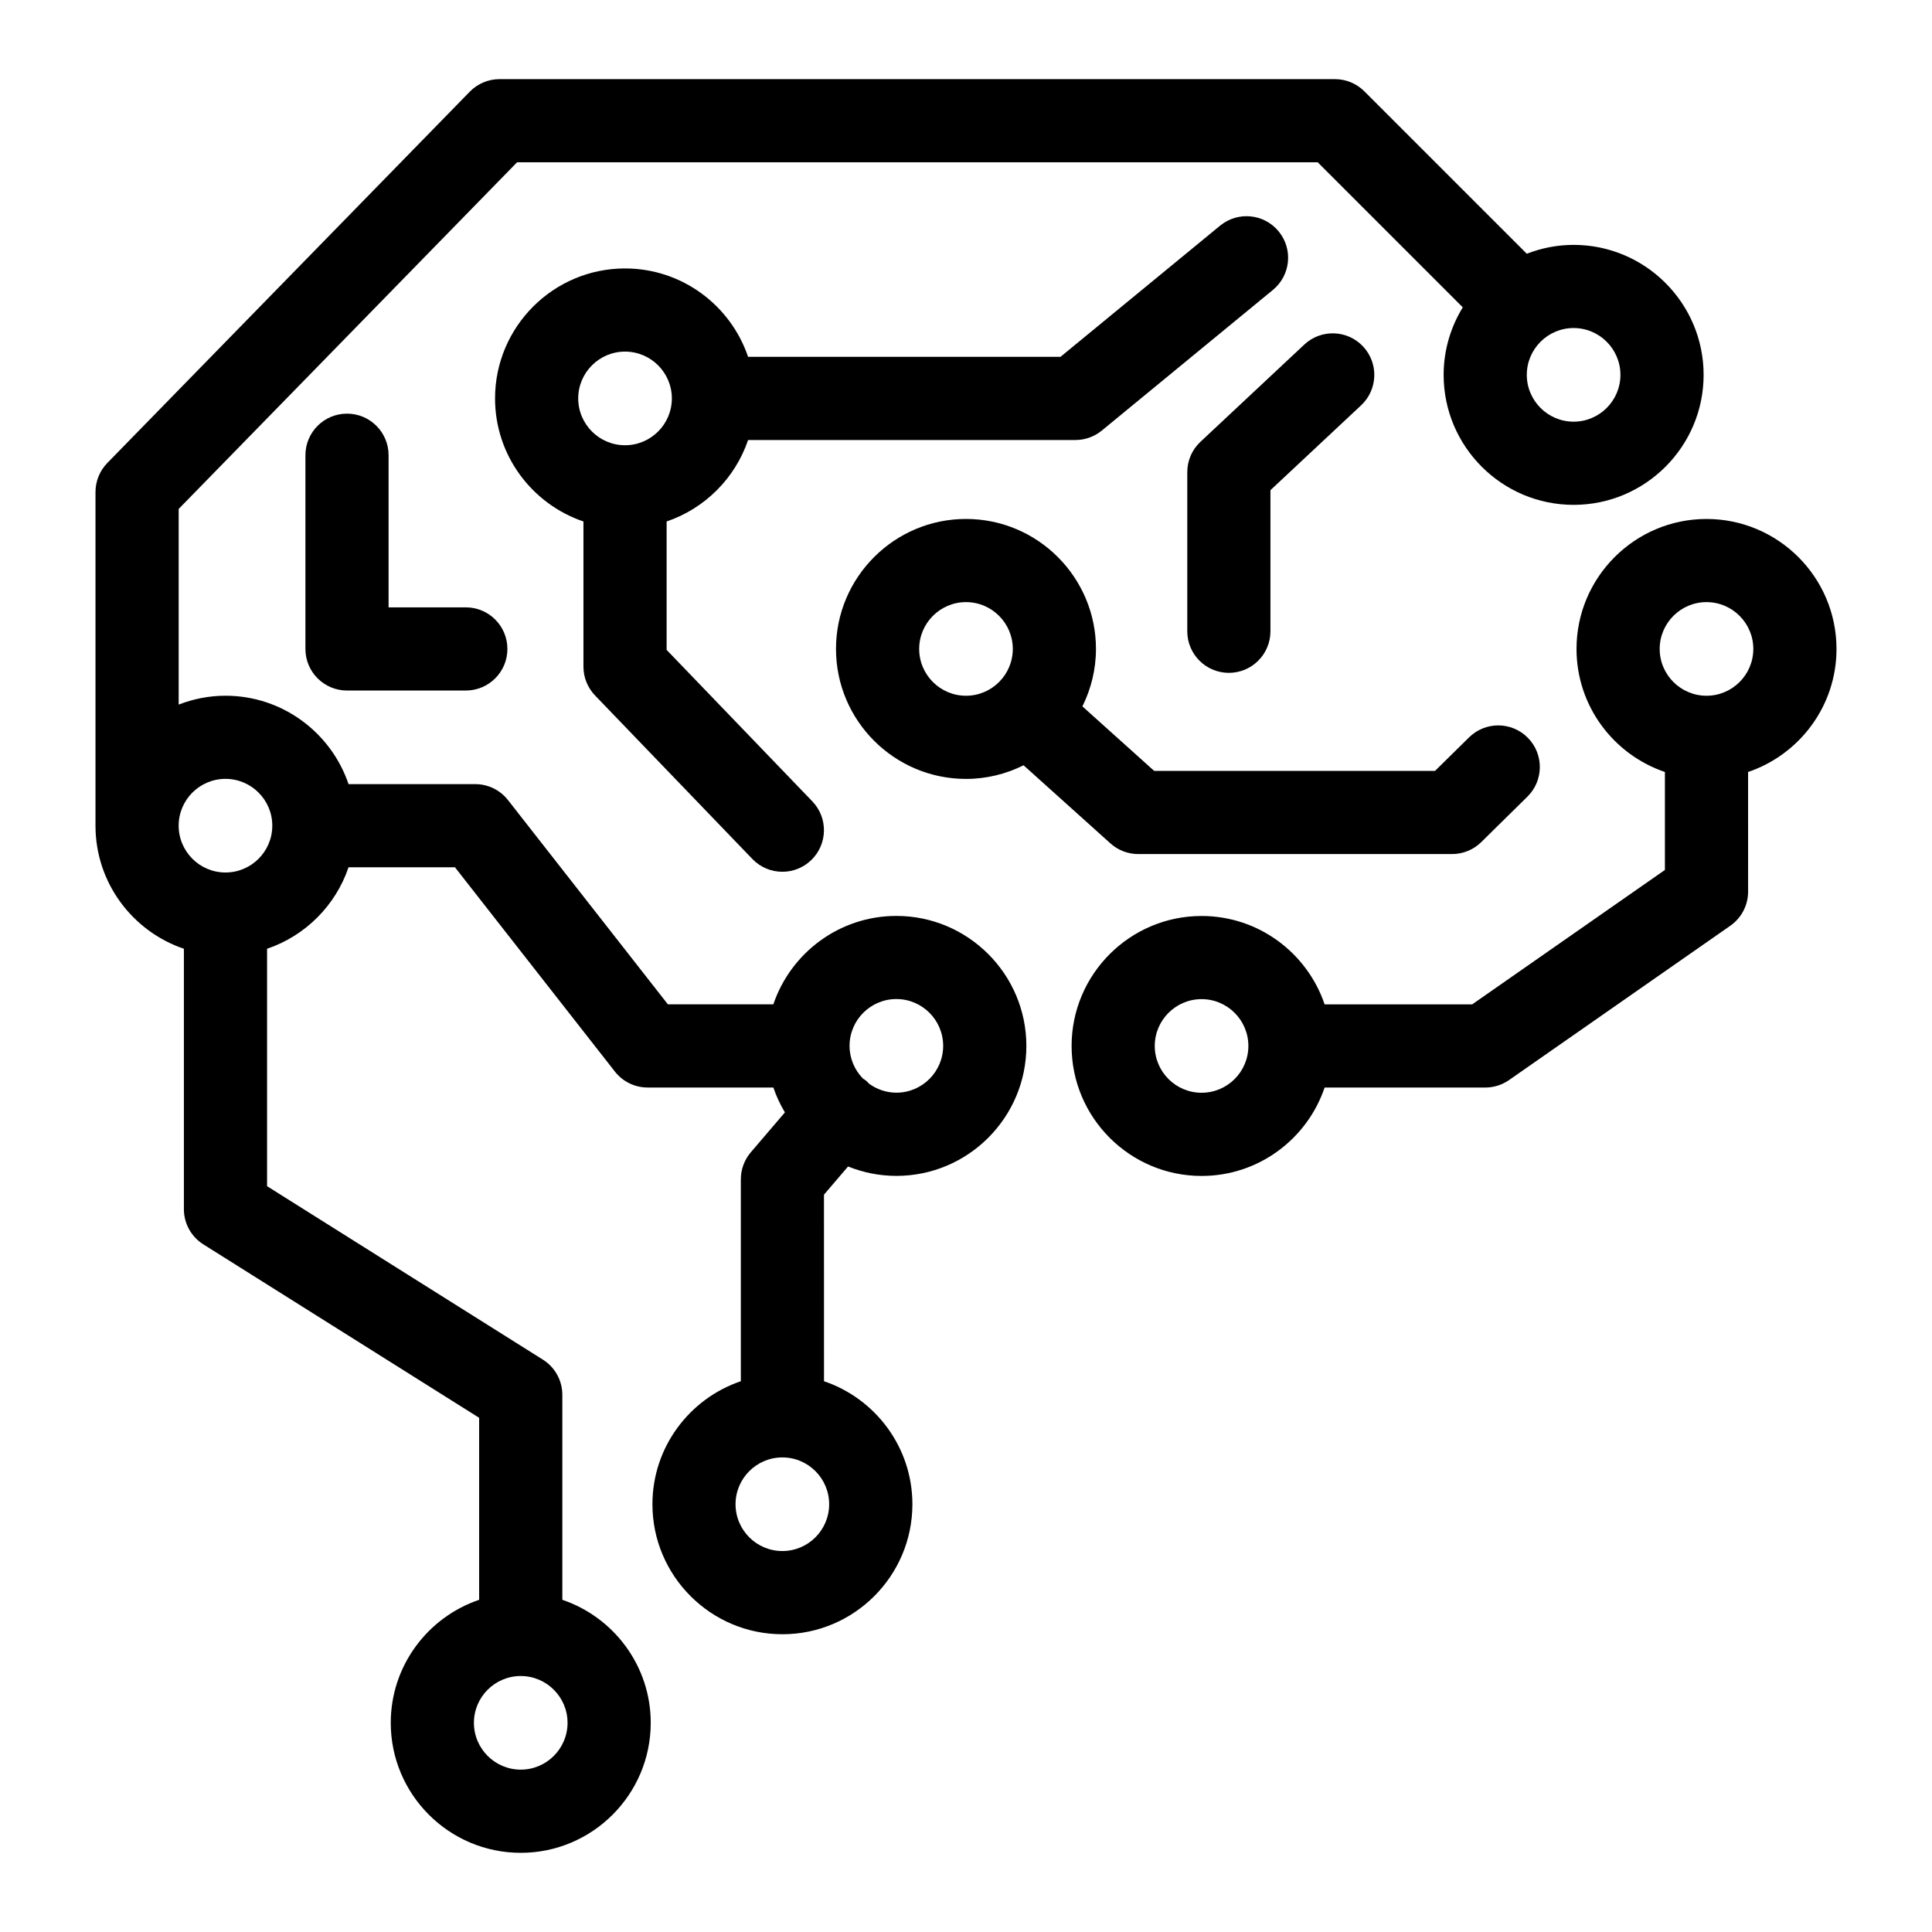 <?xml version="1.0" encoding="UTF-8"?>
<!-- Uploaded to: ICON Repo, www.iconrepo.com, Generator: ICON Repo Mixer Tools -->
<svg fill="#000000" width="800px" height="800px" version="1.1" viewBox="144 144 512 512" xmlns="http://www.w3.org/2000/svg">
 <g>
  <path d="m458.64 269.12v42.172c0 6.086 4.934 11.02 11.02 11.02 6.086 0 11.02-4.934 11.02-11.02v-37.391l24.039-22.5c4.441-4.16 4.672-11.133 0.512-15.578-4.152-4.441-11.133-4.672-15.574-0.512l-27.527 25.77c-2.223 2.078-3.488 4.992-3.488 8.039z"/>
  <path d="m235.96 253.62c-6.086 0-11.02 4.934-11.02 11.02v51.336c0 6.086 4.934 11.02 11.02 11.02h31.488c6.086 0 11.02-4.934 11.02-11.02 0-6.086-4.934-11.02-11.02-11.02h-20.469v-40.316c0-6.086-4.934-11.02-11.02-11.02z"/>
  <path d="m630.69 315.98c0-18.992-15.453-34.449-34.449-34.449-18.992 0-34.449 15.453-34.449 34.449 0 15.137 9.828 27.996 23.426 32.605v25.961l-51.078 35.625h-39.102c-4.609-13.602-17.469-23.426-32.605-23.426-18.992 0-34.449 15.453-34.449 34.449 0 18.992 15.453 34.445 34.449 34.445 15.137 0 27.996-9.828 32.605-23.426l42.566-0.004c2.254 0 4.457-0.691 6.305-1.98l58.637-40.895c2.953-2.059 4.719-5.438 4.719-9.039l-0.004-31.711c13.602-4.609 23.43-17.469 23.43-32.605zm-168.26 117.61c-6.844 0-12.406-5.566-12.406-12.402 0-6.844 5.566-12.406 12.406-12.406 6.84 0 12.402 5.566 12.402 12.406 0.004 6.84-5.562 12.402-12.402 12.402zm133.81-105.21c-6.844 0-12.406-5.566-12.406-12.406 0-6.84 5.566-12.406 12.406-12.406 6.84 0 12.406 5.566 12.406 12.406 0 6.84-5.566 12.406-12.406 12.406z"/>
  <path d="m381.55 386.73c-15.137 0-27.996 9.828-32.605 23.426l-27.949 0.004-42.375-54.129c-2.086-2.672-5.289-4.231-8.68-4.231h-33.574c-4.609-13.602-17.469-23.426-32.609-23.426-4.375 0-8.551 0.852-12.406 2.348v-51.848l89.676-91.863h212.18l38.441 38.438c-3.191 5.223-5.07 11.336-5.07 17.895 0 18.996 15.453 34.449 34.449 34.449 18.992 0 34.449-15.453 34.449-34.449 0-18.992-15.453-34.449-34.449-34.449-4.379 0-8.555 0.852-12.414 2.348l-43.047-43.043c-2.066-2.066-4.867-3.227-7.793-3.227h-221.39c-2.969 0-5.812 1.195-7.883 3.32l-96.055 98.398c-2.008 2.059-3.137 4.82-3.137 7.699v88.438c0 15.137 9.828 27.996 23.426 32.605v69.008c0 3.789 1.945 7.312 5.156 9.328l73.09 45.961v48.234c-13.602 4.609-23.426 17.469-23.426 32.605 0 18.992 15.453 34.449 34.449 34.449 18.992 0 34.449-15.453 34.449-34.449 0-15.137-9.828-27.996-23.426-32.605v-54.32c0-3.789-1.945-7.312-5.156-9.328l-73.094-45.965v-62.918c10.137-3.434 18.152-11.453 21.59-21.59h28.207l42.375 54.129c2.086 2.672 5.289 4.231 8.68 4.231h33.32c0.789 2.32 1.82 4.523 3.059 6.594l-9.039 10.578c-1.703 1.996-2.641 4.531-2.641 7.156v53.508c-13.602 4.609-23.426 17.469-23.426 32.605 0 18.992 15.453 34.449 34.449 34.449 18.992 0 34.445-15.453 34.445-34.449 0-15.137-9.828-27.996-23.426-32.605l-0.008-49.438 6.383-7.469c3.965 1.594 8.277 2.492 12.805 2.492 18.992 0 34.449-15.453 34.449-34.445-0.004-18.992-15.457-34.449-34.449-34.449zm191.88-143.39c0 6.844-5.566 12.406-12.406 12.406s-12.406-5.566-12.406-12.406 5.566-12.406 12.406-12.406 12.406 5.566 12.406 12.406zm-291.43 369.63c-6.84 0-12.406-5.566-12.406-12.406 0-6.84 5.566-12.402 12.406-12.402 6.844 0 12.406 5.566 12.406 12.402 0 6.84-5.566 12.406-12.406 12.406zm-78.246-237.75c-6.84 0-12.406-5.566-12.406-12.406 0-6.844 5.566-12.406 12.406-12.406 6.844 0 12.406 5.566 12.406 12.406s-5.562 12.406-12.406 12.406zm147.58 179.82c-6.844 0-12.406-5.566-12.406-12.406s5.566-12.402 12.406-12.402 12.402 5.566 12.402 12.402c0.004 6.844-5.562 12.406-12.402 12.406zm30.211-121.47c-2.723 0-5.223-0.91-7.266-2.402-0.23-0.234-0.422-0.492-0.676-0.707-0.285-0.242-0.602-0.414-0.902-0.625-2.195-2.238-3.559-5.297-3.559-8.672 0-6.844 5.566-12.406 12.402-12.406 6.844 0 12.406 5.566 12.406 12.406 0 6.844-5.566 12.406-12.406 12.406z"/>
  <path d="m400 350.42c5.481 0 10.652-1.32 15.258-3.609l23.023 20.699c2.023 1.82 4.648 2.824 7.367 2.824h83.168c2.894 0 5.676-1.137 7.734-3.168l12.234-12.051c4.336-4.273 4.391-11.25 0.117-15.586-4.269-4.34-11.246-4.391-15.582-0.121l-9.016 8.879-74.434 0.008-19.02-17.098c2.277-4.598 3.594-9.75 3.594-15.223 0-18.992-15.453-34.449-34.445-34.449s-34.449 15.453-34.449 34.449c0.004 18.992 15.453 34.445 34.449 34.445zm0-46.852c6.84 0 12.402 5.566 12.402 12.406 0 6.84-5.566 12.406-12.402 12.406-6.844 0-12.406-5.566-12.406-12.406 0-6.84 5.562-12.406 12.406-12.406z"/>
  <path d="m342.25 260.61h86.742c2.555 0 5.027-0.887 7-2.508l45.348-37.273c4.703-3.867 5.383-10.809 1.516-15.512s-10.812-5.379-15.516-1.516l-42.297 34.762-82.793 0.004c-4.609-13.602-17.473-23.426-32.609-23.426-18.992 0-34.449 15.453-34.449 34.449 0 15.141 9.828 28 23.426 32.609v38.469c0 2.852 1.105 5.586 3.078 7.641l41.695 43.34c2.168 2.25 5.051 3.379 7.941 3.379 2.75 0 5.504-1.023 7.641-3.078 4.387-4.219 4.523-11.195 0.301-15.582l-38.613-40.141v-34.031c10.133-3.434 18.152-11.453 21.59-21.586zm-32.609-23.43c6.844 0 12.406 5.566 12.406 12.406 0 6.844-5.566 12.406-12.406 12.406-6.84 0-12.406-5.566-12.406-12.406 0-6.84 5.562-12.406 12.406-12.406z"/>
 </g>
</svg>